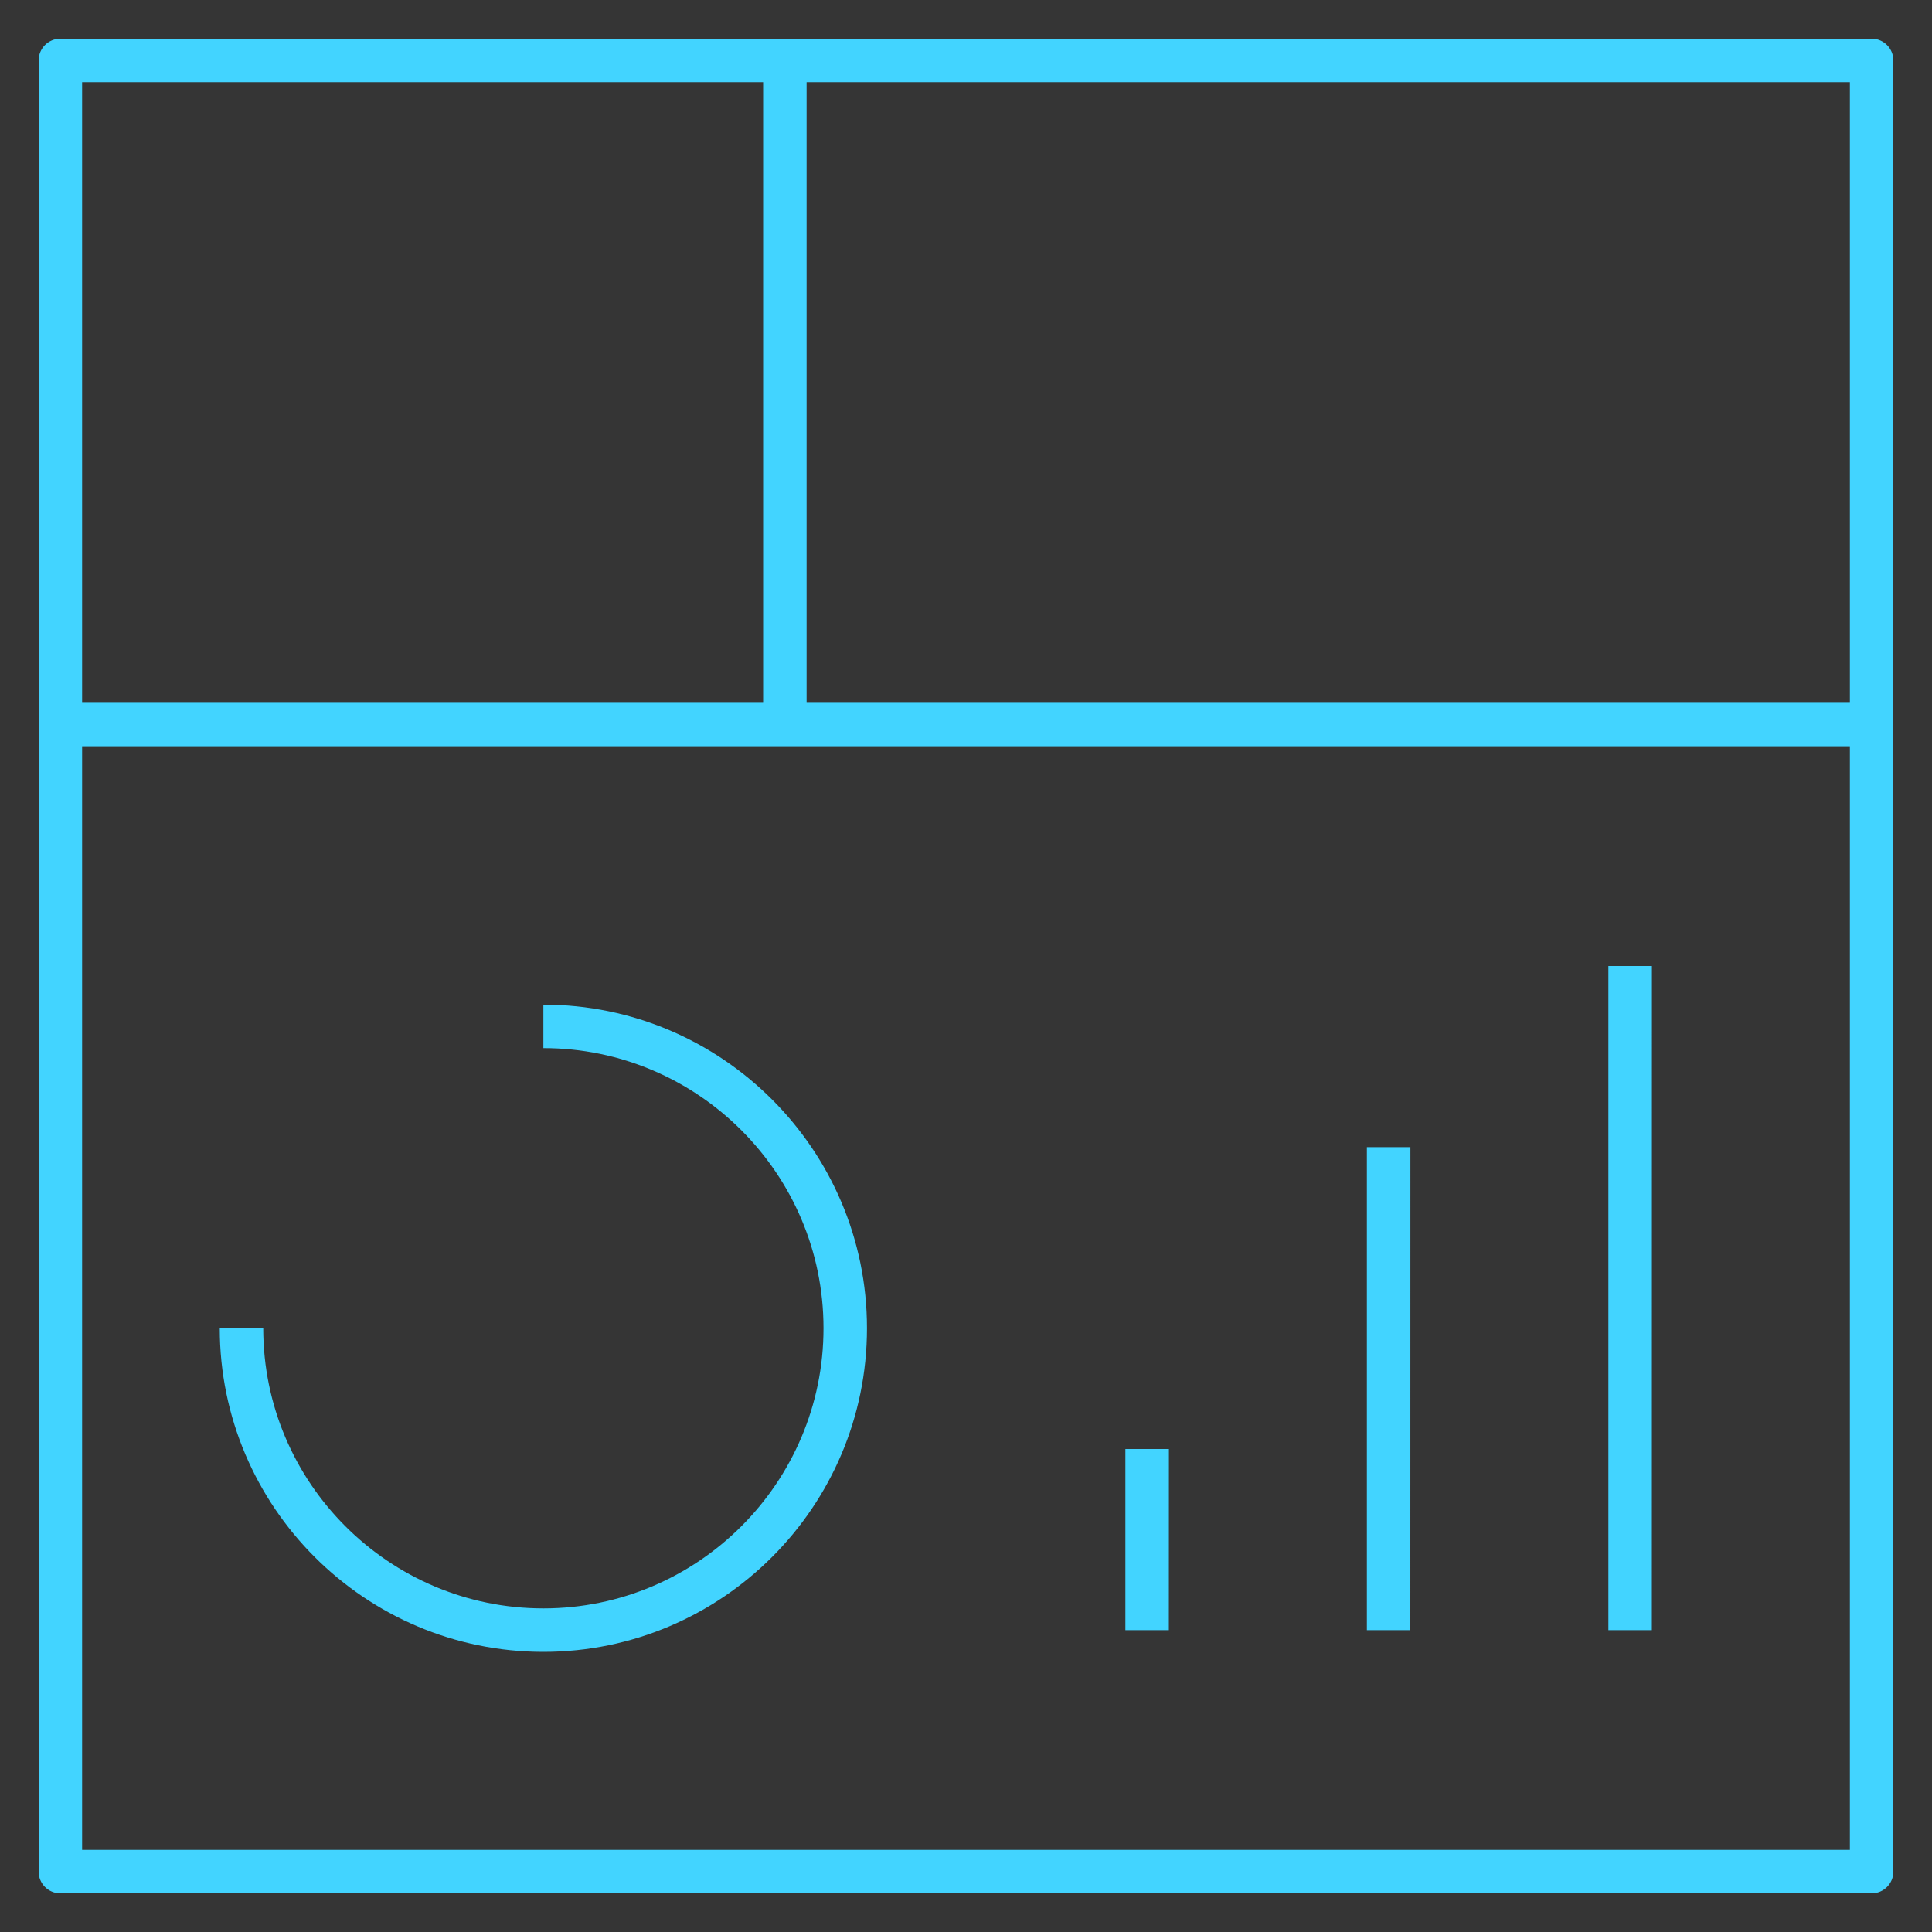 <svg width="32" height="32" viewBox="0 0 32 32" fill="none" xmlns="http://www.w3.org/2000/svg">
<rect x="0" y="0" width="32" height="32" fill="#333333" stroke="none"/>
<g id="Dashboard " clip-path="url(#clip0_1_1223)">
<rect width="32" height="32" fill="white" fill-opacity="0.01" style="mix-blend-mode:multiply"/>
<path id="Vector" d="M31 31.36H1C0.801 31.36 0.64 31.199 0.64 31V1C0.64 0.801 0.801 0.64 1 0.64H31C31.199 0.64 31.36 0.801 31.36 1V31C31.36 31.199 31.199 31.36 31 31.36ZM1.36 30.64H30.64V12.36H1.36V30.64ZM13.36 11.64H30.64V1.36H13.36V11.64ZM1.36 11.64H12.64V1.36H1.36V11.64ZM9 27.36C6.044 27.36 3.64 24.955 3.64 22H4.36C4.36 24.559 6.442 26.64 9 26.64C11.558 26.64 13.64 24.559 13.64 22C13.64 19.441 11.559 17.36 9 17.36V16.64C11.956 16.64 14.36 19.045 14.36 22C14.36 24.955 11.956 27.36 9 27.36ZM27.36 27H26.64V16H27.361L27.36 27ZM23.36 27H22.64V19H23.361L23.36 27ZM19.36 27H18.64V24H19.361L19.36 27Z" fill="#42D4FF"/>
</g>
<defs>
<clipPath id="clip0_1_1223">
<rect width="32" height="32" fill="white"/>
</clipPath>
</defs>
</svg>
